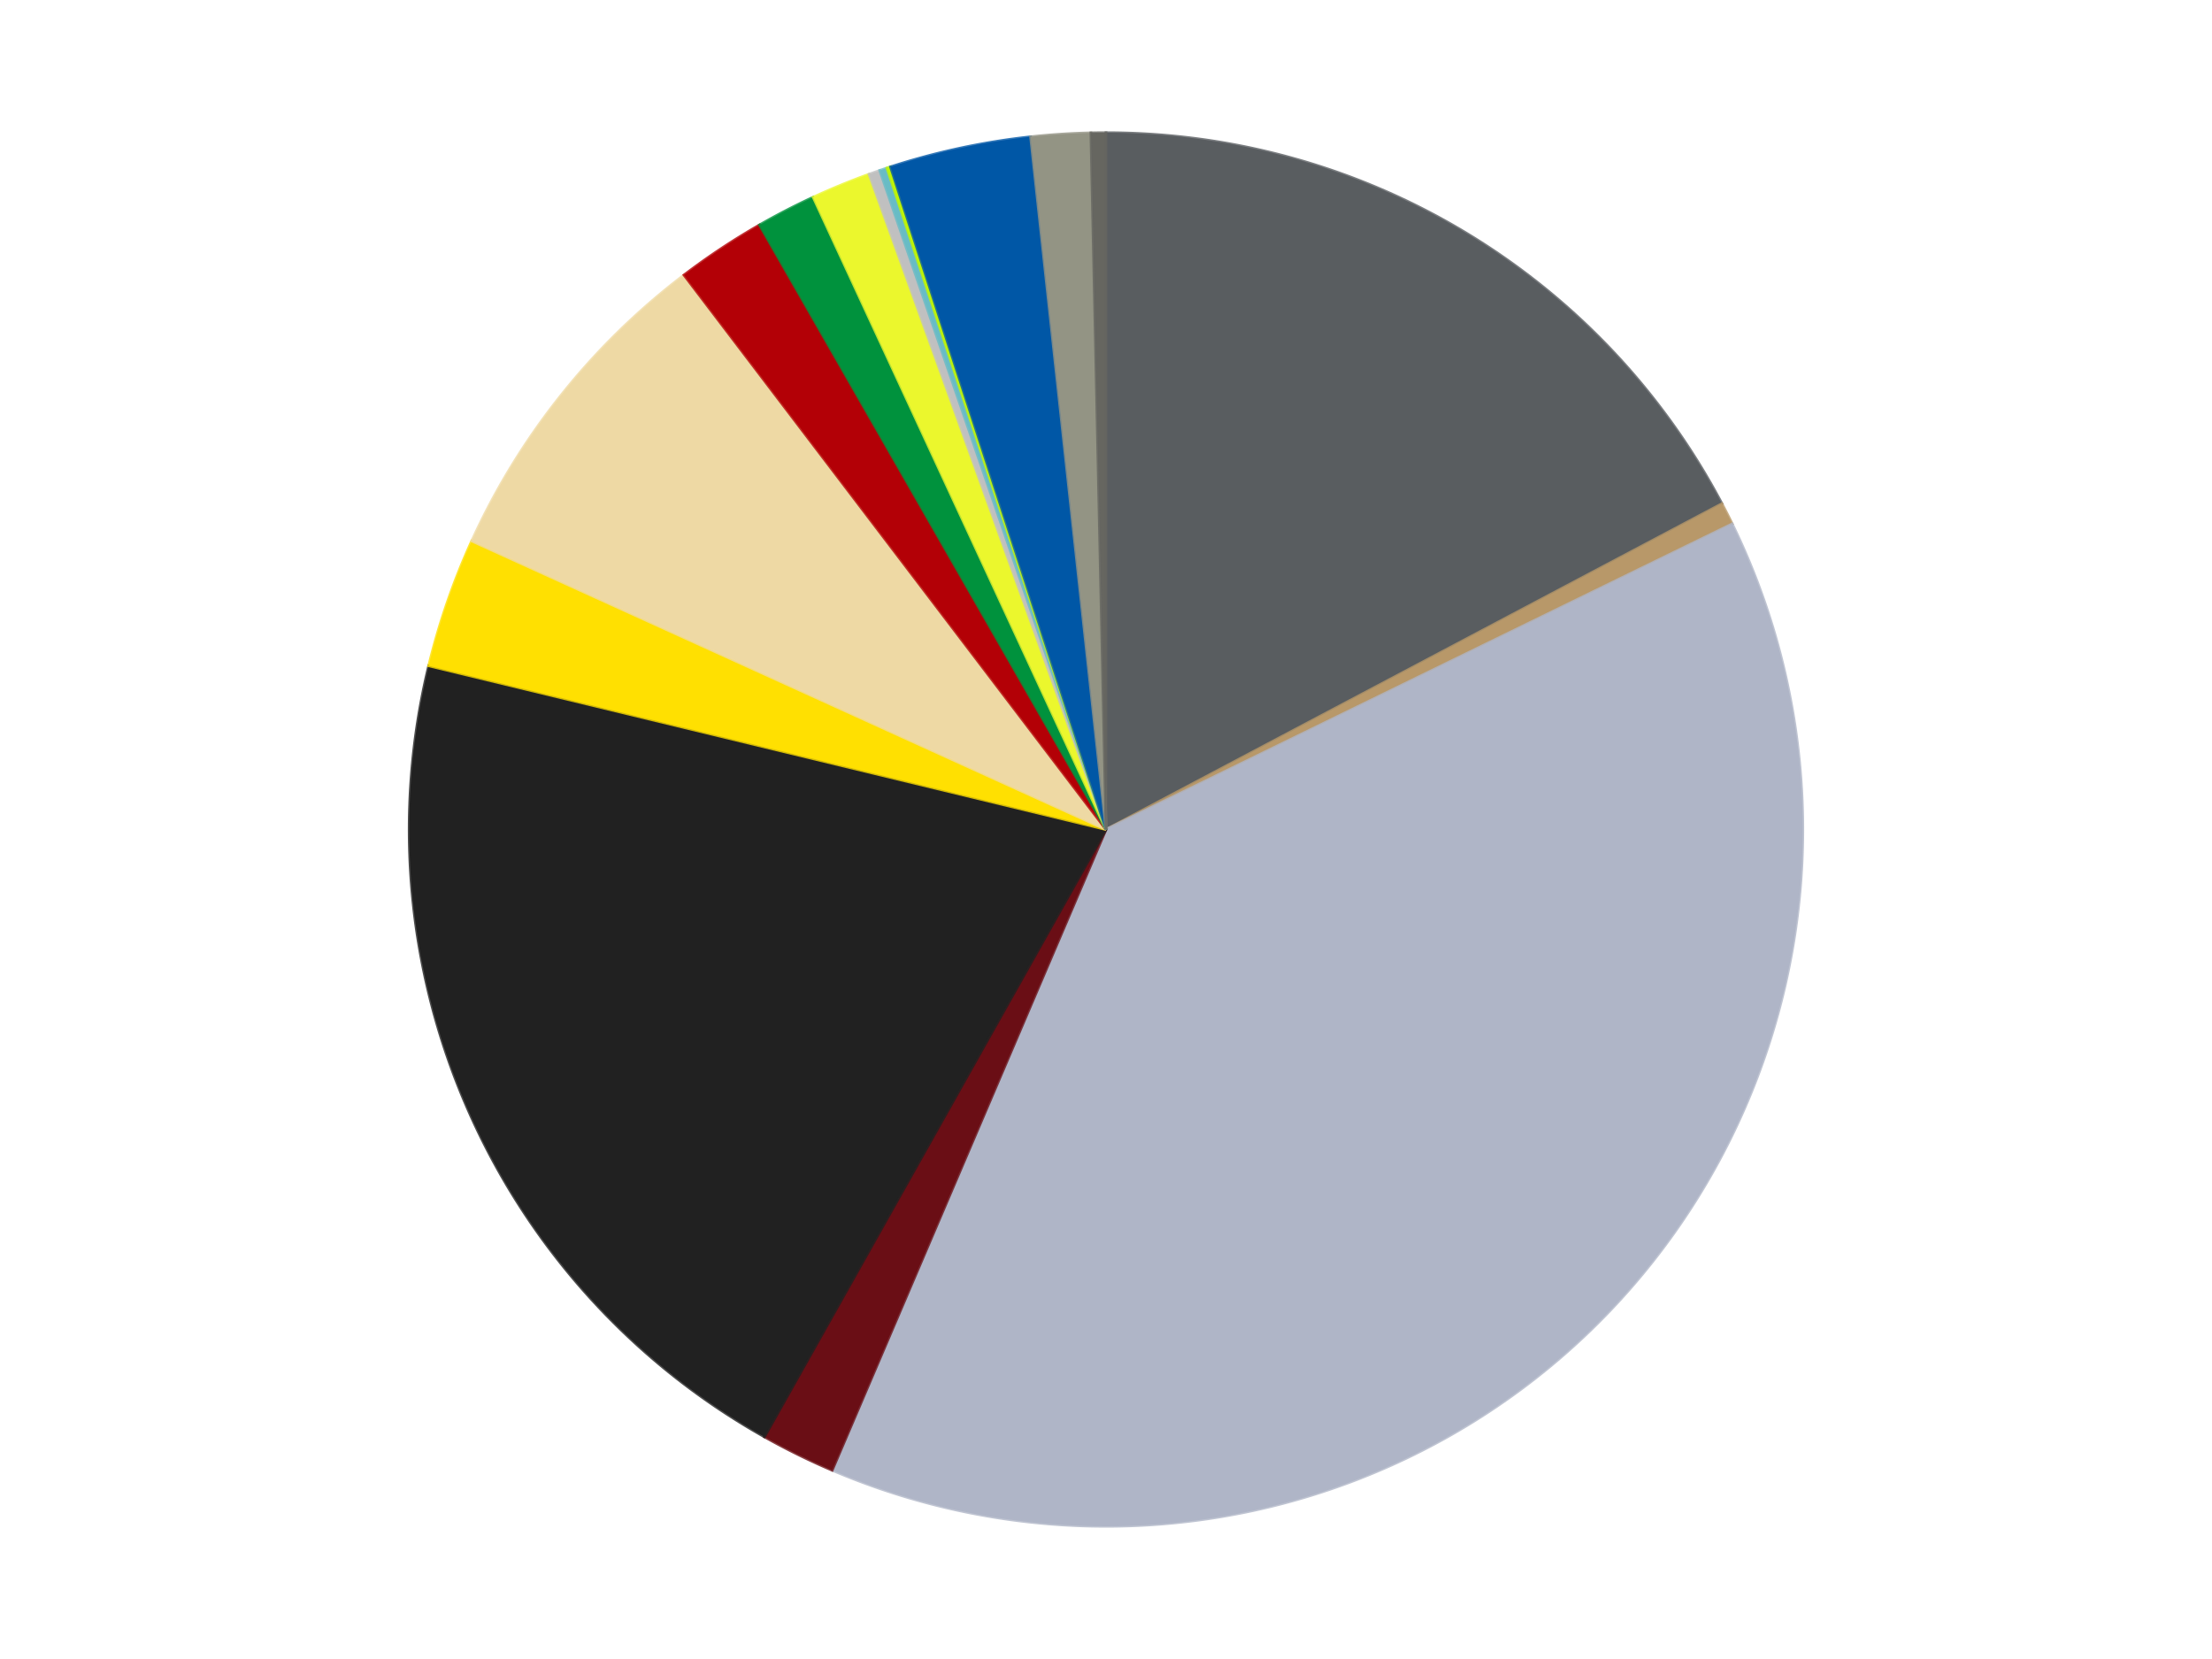 <?xml version='1.0' encoding='utf-8'?>
<svg xmlns="http://www.w3.org/2000/svg" xmlns:xlink="http://www.w3.org/1999/xlink" id="chart-71b6c727-b31c-4063-b63f-ccec95b6025e" class="pygal-chart" viewBox="0 0 800 600"><!--Generated with pygal 3.0.4 (lxml) ©Kozea 2012-2016 on 2024-07-03--><!--http://pygal.org--><!--http://github.com/Kozea/pygal--><defs><style type="text/css">#chart-71b6c727-b31c-4063-b63f-ccec95b6025e{-webkit-user-select:none;-webkit-font-smoothing:antialiased;font-family:Consolas,"Liberation Mono",Menlo,Courier,monospace}#chart-71b6c727-b31c-4063-b63f-ccec95b6025e .title{font-family:Consolas,"Liberation Mono",Menlo,Courier,monospace;font-size:16px}#chart-71b6c727-b31c-4063-b63f-ccec95b6025e .legends .legend text{font-family:Consolas,"Liberation Mono",Menlo,Courier,monospace;font-size:14px}#chart-71b6c727-b31c-4063-b63f-ccec95b6025e .axis text{font-family:Consolas,"Liberation Mono",Menlo,Courier,monospace;font-size:10px}#chart-71b6c727-b31c-4063-b63f-ccec95b6025e .axis text.major{font-family:Consolas,"Liberation Mono",Menlo,Courier,monospace;font-size:10px}#chart-71b6c727-b31c-4063-b63f-ccec95b6025e .text-overlay text.value{font-family:Consolas,"Liberation Mono",Menlo,Courier,monospace;font-size:16px}#chart-71b6c727-b31c-4063-b63f-ccec95b6025e .text-overlay text.label{font-family:Consolas,"Liberation Mono",Menlo,Courier,monospace;font-size:10px}#chart-71b6c727-b31c-4063-b63f-ccec95b6025e .tooltip{font-family:Consolas,"Liberation Mono",Menlo,Courier,monospace;font-size:14px}#chart-71b6c727-b31c-4063-b63f-ccec95b6025e text.no_data{font-family:Consolas,"Liberation Mono",Menlo,Courier,monospace;font-size:64px}
#chart-71b6c727-b31c-4063-b63f-ccec95b6025e{background-color:transparent}#chart-71b6c727-b31c-4063-b63f-ccec95b6025e path,#chart-71b6c727-b31c-4063-b63f-ccec95b6025e line,#chart-71b6c727-b31c-4063-b63f-ccec95b6025e rect,#chart-71b6c727-b31c-4063-b63f-ccec95b6025e circle{-webkit-transition:150ms;-moz-transition:150ms;transition:150ms}#chart-71b6c727-b31c-4063-b63f-ccec95b6025e .graph &gt; .background{fill:transparent}#chart-71b6c727-b31c-4063-b63f-ccec95b6025e .plot &gt; .background{fill:transparent}#chart-71b6c727-b31c-4063-b63f-ccec95b6025e .graph{fill:rgba(0,0,0,.87)}#chart-71b6c727-b31c-4063-b63f-ccec95b6025e text.no_data{fill:rgba(0,0,0,1)}#chart-71b6c727-b31c-4063-b63f-ccec95b6025e .title{fill:rgba(0,0,0,1)}#chart-71b6c727-b31c-4063-b63f-ccec95b6025e .legends .legend text{fill:rgba(0,0,0,.87)}#chart-71b6c727-b31c-4063-b63f-ccec95b6025e .legends .legend:hover text{fill:rgba(0,0,0,1)}#chart-71b6c727-b31c-4063-b63f-ccec95b6025e .axis .line{stroke:rgba(0,0,0,1)}#chart-71b6c727-b31c-4063-b63f-ccec95b6025e .axis .guide.line{stroke:rgba(0,0,0,.54)}#chart-71b6c727-b31c-4063-b63f-ccec95b6025e .axis .major.line{stroke:rgba(0,0,0,.87)}#chart-71b6c727-b31c-4063-b63f-ccec95b6025e .axis text.major{fill:rgba(0,0,0,1)}#chart-71b6c727-b31c-4063-b63f-ccec95b6025e .axis.y .guides:hover .guide.line,#chart-71b6c727-b31c-4063-b63f-ccec95b6025e .line-graph .axis.x .guides:hover .guide.line,#chart-71b6c727-b31c-4063-b63f-ccec95b6025e .stackedline-graph .axis.x .guides:hover .guide.line,#chart-71b6c727-b31c-4063-b63f-ccec95b6025e .xy-graph .axis.x .guides:hover .guide.line{stroke:rgba(0,0,0,1)}#chart-71b6c727-b31c-4063-b63f-ccec95b6025e .axis .guides:hover text{fill:rgba(0,0,0,1)}#chart-71b6c727-b31c-4063-b63f-ccec95b6025e .reactive{fill-opacity:1.0;stroke-opacity:.8;stroke-width:1}#chart-71b6c727-b31c-4063-b63f-ccec95b6025e .ci{stroke:rgba(0,0,0,.87)}#chart-71b6c727-b31c-4063-b63f-ccec95b6025e .reactive.active,#chart-71b6c727-b31c-4063-b63f-ccec95b6025e .active .reactive{fill-opacity:0.6;stroke-opacity:.9;stroke-width:4}#chart-71b6c727-b31c-4063-b63f-ccec95b6025e .ci .reactive.active{stroke-width:1.5}#chart-71b6c727-b31c-4063-b63f-ccec95b6025e .series text{fill:rgba(0,0,0,1)}#chart-71b6c727-b31c-4063-b63f-ccec95b6025e .tooltip rect{fill:transparent;stroke:rgba(0,0,0,1);-webkit-transition:opacity 150ms;-moz-transition:opacity 150ms;transition:opacity 150ms}#chart-71b6c727-b31c-4063-b63f-ccec95b6025e .tooltip .label{fill:rgba(0,0,0,.87)}#chart-71b6c727-b31c-4063-b63f-ccec95b6025e .tooltip .label{fill:rgba(0,0,0,.87)}#chart-71b6c727-b31c-4063-b63f-ccec95b6025e .tooltip .legend{font-size:.8em;fill:rgba(0,0,0,.54)}#chart-71b6c727-b31c-4063-b63f-ccec95b6025e .tooltip .x_label{font-size:.6em;fill:rgba(0,0,0,1)}#chart-71b6c727-b31c-4063-b63f-ccec95b6025e .tooltip .xlink{font-size:.5em;text-decoration:underline}#chart-71b6c727-b31c-4063-b63f-ccec95b6025e .tooltip .value{font-size:1.5em}#chart-71b6c727-b31c-4063-b63f-ccec95b6025e .bound{font-size:.5em}#chart-71b6c727-b31c-4063-b63f-ccec95b6025e .max-value{font-size:.75em;fill:rgba(0,0,0,.54)}#chart-71b6c727-b31c-4063-b63f-ccec95b6025e .map-element{fill:transparent;stroke:rgba(0,0,0,.54) !important}#chart-71b6c727-b31c-4063-b63f-ccec95b6025e .map-element .reactive{fill-opacity:inherit;stroke-opacity:inherit}#chart-71b6c727-b31c-4063-b63f-ccec95b6025e .color-0,#chart-71b6c727-b31c-4063-b63f-ccec95b6025e .color-0 a:visited{stroke:#F44336;fill:#F44336}#chart-71b6c727-b31c-4063-b63f-ccec95b6025e .color-1,#chart-71b6c727-b31c-4063-b63f-ccec95b6025e .color-1 a:visited{stroke:#3F51B5;fill:#3F51B5}#chart-71b6c727-b31c-4063-b63f-ccec95b6025e .color-2,#chart-71b6c727-b31c-4063-b63f-ccec95b6025e .color-2 a:visited{stroke:#009688;fill:#009688}#chart-71b6c727-b31c-4063-b63f-ccec95b6025e .color-3,#chart-71b6c727-b31c-4063-b63f-ccec95b6025e .color-3 a:visited{stroke:#FFC107;fill:#FFC107}#chart-71b6c727-b31c-4063-b63f-ccec95b6025e .color-4,#chart-71b6c727-b31c-4063-b63f-ccec95b6025e .color-4 a:visited{stroke:#FF5722;fill:#FF5722}#chart-71b6c727-b31c-4063-b63f-ccec95b6025e .color-5,#chart-71b6c727-b31c-4063-b63f-ccec95b6025e .color-5 a:visited{stroke:#9C27B0;fill:#9C27B0}#chart-71b6c727-b31c-4063-b63f-ccec95b6025e .color-6,#chart-71b6c727-b31c-4063-b63f-ccec95b6025e .color-6 a:visited{stroke:#03A9F4;fill:#03A9F4}#chart-71b6c727-b31c-4063-b63f-ccec95b6025e .color-7,#chart-71b6c727-b31c-4063-b63f-ccec95b6025e .color-7 a:visited{stroke:#8BC34A;fill:#8BC34A}#chart-71b6c727-b31c-4063-b63f-ccec95b6025e .color-8,#chart-71b6c727-b31c-4063-b63f-ccec95b6025e .color-8 a:visited{stroke:#FF9800;fill:#FF9800}#chart-71b6c727-b31c-4063-b63f-ccec95b6025e .color-9,#chart-71b6c727-b31c-4063-b63f-ccec95b6025e .color-9 a:visited{stroke:#E91E63;fill:#E91E63}#chart-71b6c727-b31c-4063-b63f-ccec95b6025e .color-10,#chart-71b6c727-b31c-4063-b63f-ccec95b6025e .color-10 a:visited{stroke:#2196F3;fill:#2196F3}#chart-71b6c727-b31c-4063-b63f-ccec95b6025e .color-11,#chart-71b6c727-b31c-4063-b63f-ccec95b6025e .color-11 a:visited{stroke:#4CAF50;fill:#4CAF50}#chart-71b6c727-b31c-4063-b63f-ccec95b6025e .color-12,#chart-71b6c727-b31c-4063-b63f-ccec95b6025e .color-12 a:visited{stroke:#FFEB3B;fill:#FFEB3B}#chart-71b6c727-b31c-4063-b63f-ccec95b6025e .color-13,#chart-71b6c727-b31c-4063-b63f-ccec95b6025e .color-13 a:visited{stroke:#673AB7;fill:#673AB7}#chart-71b6c727-b31c-4063-b63f-ccec95b6025e .color-14,#chart-71b6c727-b31c-4063-b63f-ccec95b6025e .color-14 a:visited{stroke:#00BCD4;fill:#00BCD4}#chart-71b6c727-b31c-4063-b63f-ccec95b6025e .color-15,#chart-71b6c727-b31c-4063-b63f-ccec95b6025e .color-15 a:visited{stroke:#CDDC39;fill:#CDDC39}#chart-71b6c727-b31c-4063-b63f-ccec95b6025e .text-overlay .color-0 text{fill:black}#chart-71b6c727-b31c-4063-b63f-ccec95b6025e .text-overlay .color-1 text{fill:black}#chart-71b6c727-b31c-4063-b63f-ccec95b6025e .text-overlay .color-2 text{fill:black}#chart-71b6c727-b31c-4063-b63f-ccec95b6025e .text-overlay .color-3 text{fill:black}#chart-71b6c727-b31c-4063-b63f-ccec95b6025e .text-overlay .color-4 text{fill:black}#chart-71b6c727-b31c-4063-b63f-ccec95b6025e .text-overlay .color-5 text{fill:black}#chart-71b6c727-b31c-4063-b63f-ccec95b6025e .text-overlay .color-6 text{fill:black}#chart-71b6c727-b31c-4063-b63f-ccec95b6025e .text-overlay .color-7 text{fill:black}#chart-71b6c727-b31c-4063-b63f-ccec95b6025e .text-overlay .color-8 text{fill:black}#chart-71b6c727-b31c-4063-b63f-ccec95b6025e .text-overlay .color-9 text{fill:black}#chart-71b6c727-b31c-4063-b63f-ccec95b6025e .text-overlay .color-10 text{fill:black}#chart-71b6c727-b31c-4063-b63f-ccec95b6025e .text-overlay .color-11 text{fill:black}#chart-71b6c727-b31c-4063-b63f-ccec95b6025e .text-overlay .color-12 text{fill:black}#chart-71b6c727-b31c-4063-b63f-ccec95b6025e .text-overlay .color-13 text{fill:black}#chart-71b6c727-b31c-4063-b63f-ccec95b6025e .text-overlay .color-14 text{fill:black}#chart-71b6c727-b31c-4063-b63f-ccec95b6025e .text-overlay .color-15 text{fill:black}
#chart-71b6c727-b31c-4063-b63f-ccec95b6025e text.no_data{text-anchor:middle}#chart-71b6c727-b31c-4063-b63f-ccec95b6025e .guide.line{fill:none}#chart-71b6c727-b31c-4063-b63f-ccec95b6025e .centered{text-anchor:middle}#chart-71b6c727-b31c-4063-b63f-ccec95b6025e .title{text-anchor:middle}#chart-71b6c727-b31c-4063-b63f-ccec95b6025e .legends .legend text{fill-opacity:1}#chart-71b6c727-b31c-4063-b63f-ccec95b6025e .axis.x text{text-anchor:middle}#chart-71b6c727-b31c-4063-b63f-ccec95b6025e .axis.x:not(.web) text[transform]{text-anchor:start}#chart-71b6c727-b31c-4063-b63f-ccec95b6025e .axis.x:not(.web) text[transform].backwards{text-anchor:end}#chart-71b6c727-b31c-4063-b63f-ccec95b6025e .axis.y text{text-anchor:end}#chart-71b6c727-b31c-4063-b63f-ccec95b6025e .axis.y text[transform].backwards{text-anchor:start}#chart-71b6c727-b31c-4063-b63f-ccec95b6025e .axis.y2 text{text-anchor:start}#chart-71b6c727-b31c-4063-b63f-ccec95b6025e .axis.y2 text[transform].backwards{text-anchor:end}#chart-71b6c727-b31c-4063-b63f-ccec95b6025e .axis .guide.line{stroke-dasharray:4,4;stroke:black}#chart-71b6c727-b31c-4063-b63f-ccec95b6025e .axis .major.guide.line{stroke-dasharray:6,6;stroke:black}#chart-71b6c727-b31c-4063-b63f-ccec95b6025e .horizontal .axis.y .guide.line,#chart-71b6c727-b31c-4063-b63f-ccec95b6025e .horizontal .axis.y2 .guide.line,#chart-71b6c727-b31c-4063-b63f-ccec95b6025e .vertical .axis.x .guide.line{opacity:0}#chart-71b6c727-b31c-4063-b63f-ccec95b6025e .horizontal .axis.always_show .guide.line,#chart-71b6c727-b31c-4063-b63f-ccec95b6025e .vertical .axis.always_show .guide.line{opacity:1 !important}#chart-71b6c727-b31c-4063-b63f-ccec95b6025e .axis.y .guides:hover .guide.line,#chart-71b6c727-b31c-4063-b63f-ccec95b6025e .axis.y2 .guides:hover .guide.line,#chart-71b6c727-b31c-4063-b63f-ccec95b6025e .axis.x .guides:hover .guide.line{opacity:1}#chart-71b6c727-b31c-4063-b63f-ccec95b6025e .axis .guides:hover text{opacity:1}#chart-71b6c727-b31c-4063-b63f-ccec95b6025e .nofill{fill:none}#chart-71b6c727-b31c-4063-b63f-ccec95b6025e .subtle-fill{fill-opacity:.2}#chart-71b6c727-b31c-4063-b63f-ccec95b6025e .dot{stroke-width:1px;fill-opacity:1;stroke-opacity:1}#chart-71b6c727-b31c-4063-b63f-ccec95b6025e .dot.active{stroke-width:5px}#chart-71b6c727-b31c-4063-b63f-ccec95b6025e .dot.negative{fill:transparent}#chart-71b6c727-b31c-4063-b63f-ccec95b6025e text,#chart-71b6c727-b31c-4063-b63f-ccec95b6025e tspan{stroke:none !important}#chart-71b6c727-b31c-4063-b63f-ccec95b6025e .series text.active{opacity:1}#chart-71b6c727-b31c-4063-b63f-ccec95b6025e .tooltip rect{fill-opacity:.95;stroke-width:.5}#chart-71b6c727-b31c-4063-b63f-ccec95b6025e .tooltip text{fill-opacity:1}#chart-71b6c727-b31c-4063-b63f-ccec95b6025e .showable{visibility:hidden}#chart-71b6c727-b31c-4063-b63f-ccec95b6025e .showable.shown{visibility:visible}#chart-71b6c727-b31c-4063-b63f-ccec95b6025e .gauge-background{fill:rgba(229,229,229,1);stroke:none}#chart-71b6c727-b31c-4063-b63f-ccec95b6025e .bg-lines{stroke:transparent;stroke-width:2px}</style><script type="text/javascript">window.pygal = window.pygal || {};window.pygal.config = window.pygal.config || {};window.pygal.config['71b6c727-b31c-4063-b63f-ccec95b6025e'] = {"allow_interruptions": false, "box_mode": "extremes", "classes": ["pygal-chart"], "css": ["file://style.css", "file://graph.css"], "defs": [], "disable_xml_declaration": false, "dots_size": 2.5, "dynamic_print_values": false, "explicit_size": false, "fill": false, "force_uri_protocol": "https", "formatter": null, "half_pie": false, "height": 600, "include_x_axis": false, "inner_radius": 0, "interpolate": null, "interpolation_parameters": {}, "interpolation_precision": 250, "inverse_y_axis": false, "js": ["//kozea.github.io/pygal.js/2.0.x/pygal-tooltips.min.js"], "legend_at_bottom": false, "legend_at_bottom_columns": null, "legend_box_size": 12, "logarithmic": false, "margin": 20, "margin_bottom": null, "margin_left": null, "margin_right": null, "margin_top": null, "max_scale": 16, "min_scale": 4, "missing_value_fill_truncation": "x", "no_data_text": "No data", "no_prefix": false, "order_min": null, "pretty_print": false, "print_labels": false, "print_values": false, "print_values_position": "center", "print_zeroes": true, "range": null, "rounded_bars": null, "secondary_range": null, "show_dots": true, "show_legend": false, "show_minor_x_labels": true, "show_minor_y_labels": true, "show_only_major_dots": false, "show_x_guides": false, "show_x_labels": true, "show_y_guides": true, "show_y_labels": true, "spacing": 10, "stack_from_top": false, "strict": false, "stroke": true, "stroke_style": null, "style": {"background": "transparent", "ci_colors": [], "colors": ["#F44336", "#3F51B5", "#009688", "#FFC107", "#FF5722", "#9C27B0", "#03A9F4", "#8BC34A", "#FF9800", "#E91E63", "#2196F3", "#4CAF50", "#FFEB3B", "#673AB7", "#00BCD4", "#CDDC39", "#9E9E9E", "#607D8B"], "dot_opacity": "1", "font_family": "Consolas, \"Liberation Mono\", Menlo, Courier, monospace", "foreground": "rgba(0, 0, 0, .87)", "foreground_strong": "rgba(0, 0, 0, 1)", "foreground_subtle": "rgba(0, 0, 0, .54)", "guide_stroke_color": "black", "guide_stroke_dasharray": "4,4", "label_font_family": "Consolas, \"Liberation Mono\", Menlo, Courier, monospace", "label_font_size": 10, "legend_font_family": "Consolas, \"Liberation Mono\", Menlo, Courier, monospace", "legend_font_size": 14, "major_guide_stroke_color": "black", "major_guide_stroke_dasharray": "6,6", "major_label_font_family": "Consolas, \"Liberation Mono\", Menlo, Courier, monospace", "major_label_font_size": 10, "no_data_font_family": "Consolas, \"Liberation Mono\", Menlo, Courier, monospace", "no_data_font_size": 64, "opacity": "1.0", "opacity_hover": "0.6", "plot_background": "transparent", "stroke_opacity": ".8", "stroke_opacity_hover": ".9", "stroke_width": "1", "stroke_width_hover": "4", "title_font_family": "Consolas, \"Liberation Mono\", Menlo, Courier, monospace", "title_font_size": 16, "tooltip_font_family": "Consolas, \"Liberation Mono\", Menlo, Courier, monospace", "tooltip_font_size": 14, "transition": "150ms", "value_background": "rgba(229, 229, 229, 1)", "value_colors": [], "value_font_family": "Consolas, \"Liberation Mono\", Menlo, Courier, monospace", "value_font_size": 16, "value_label_font_family": "Consolas, \"Liberation Mono\", Menlo, Courier, monospace", "value_label_font_size": 10}, "title": null, "tooltip_border_radius": 0, "tooltip_fancy_mode": true, "truncate_label": null, "truncate_legend": null, "width": 800, "x_label_rotation": 0, "x_labels": null, "x_labels_major": null, "x_labels_major_count": null, "x_labels_major_every": null, "x_title": null, "xrange": null, "y_label_rotation": 0, "y_labels": null, "y_labels_major": null, "y_labels_major_count": null, "y_labels_major_every": null, "y_title": null, "zero": 0, "legends": ["Dark Bluish Gray", "Dark Tan", "Light Bluish Gray", "Dark Red", "Black", "Yellow", "Tan", "Red", "Green", "Trans-Yellow", "Metallic Silver", "Trans-Light Blue", "Trans-Neon Green", "Blue", "Trans-Black", "Pearl Dark Gray"]}</script><script type="text/javascript" xlink:href="https://kozea.github.io/pygal.js/2.0.x/pygal-tooltips.min.js"/></defs><title>Pygal</title><g class="graph pie-graph vertical"><rect x="0" y="0" width="800" height="600" class="background"/><g transform="translate(20, 20)" class="plot"><rect x="0" y="0" width="760" height="560" class="background"/><g class="series serie-0 color-0"><g class="slices"><g class="slice" style="fill: #595D60; stroke: #595D60"><path d="M380 28 A252 252 0 0 1 602.755 162.169 L380 280 A0 0 0 0 0 380 280 z" class="slice reactive tooltip-trigger"/><desc class="value">200</desc><desc class="x centered">445.010235443889</desc><desc class="y centered">172.06636628219115</desc></g></g></g><g class="series serie-1 color-1"><g class="slices"><g class="slice" style="fill: #B89869; stroke: #B89869"><path d="M602.755 162.169 A252 252 0 0 1 606.469 169.476 L380 280 A0 0 0 0 0 380 280 z" class="slice reactive tooltip-trigger"/><desc class="value">6</desc><desc class="x centered">492.3210405129542</desc><desc class="y centered">222.9037316623293</desc></g></g></g><g class="series serie-2 color-2"><g class="slices"><g class="slice" style="fill: #AFB5C7; stroke: #AFB5C7"><path d="M606.469 169.476 A252 252 0 0 1 280.967 511.725 L380 280 A0 0 0 0 0 380 280 z" class="slice reactive tooltip-trigger"/><desc class="value">448</desc><desc class="x centered">471.30111637751077</desc><desc class="y centered">366.8337846015031</desc></g></g></g><g class="series serie-3 color-3"><g class="slices"><g class="slice" style="fill: #6A0E15; stroke: #6A0E15"><path d="M280.967 511.725 A252 252 0 0 1 256.473 499.648 L380 280 A0 0 0 0 0 380 280 z" class="slice reactive tooltip-trigger"/><desc class="value">20</desc><desc class="x centered">324.27800667703445</desc><desc class="y centered">393.0091122879717</desc></g></g></g><g class="series serie-4 color-4"><g class="slices"><g class="slice" style="fill: #212121; stroke: #212121"><path d="M256.473 499.648 A252 252 0 0 1 135.055 220.79 L380 280 A0 0 0 0 0 380 280 z" class="slice reactive tooltip-trigger"/><desc class="value">239</desc><desc class="x centered">264.4757913026088</desc><desc class="y centered">330.30066803573885</desc></g></g></g><g class="series serie-5 color-5"><g class="slices"><g class="slice" style="fill: #FFE001; stroke: #FFE001"><path d="M135.055 220.79 A252 252 0 0 1 150.618 175.654 L380 280 A0 0 0 0 0 380 280 z" class="slice reactive tooltip-trigger"/><desc class="value">35</desc><desc class="x centered">260.88258532200257</desc><desc class="y centered">238.92638900181777</desc></g></g></g><g class="series serie-6 color-6"><g class="slices"><g class="slice" style="fill: #EED9A4; stroke: #EED9A4"><path d="M150.618 175.654 A252 252 0 0 1 227.384 79.47 L380 280 A0 0 0 0 0 380 280 z" class="slice reactive tooltip-trigger"/><desc class="value">91</desc><desc class="x centered">281.5196612304105</desc><desc class="y centered">201.40214458506588</desc></g></g></g><g class="series serie-7 color-7"><g class="slices"><g class="slice" style="fill: #B30006; stroke: #B30006"><path d="M227.384 79.47 A252 252 0 0 1 254.691 61.364 L380 280 A0 0 0 0 0 380 280 z" class="slice reactive tooltip-trigger"/><desc class="value">24</desc><desc class="x centered">310.3713128415209</desc><desc class="y centered">174.98644885260452</desc></g></g></g><g class="series serie-8 color-8"><g class="slices"><g class="slice" style="fill: #00923D; stroke: #00923D"><path d="M254.691 61.364 A252 252 0 0 1 274.102 51.331 L380 280 A0 0 0 0 0 380 280 z" class="slice reactive tooltip-trigger"/><desc class="value">16</desc><desc class="x centered">322.143903157869</desc><desc class="y centered">168.0684492281378</desc></g></g></g><g class="series serie-9 color-9"><g class="slices"><g class="slice" style="fill: #EBF72D; stroke: #EBF72D"><path d="M274.102 51.331 A252 252 0 0 1 294.31 43.016 L380 280 A0 0 0 0 0 380 280 z" class="slice reactive tooltip-trigger"/><desc class="value">16</desc><desc class="x centered">332.05811905391255</desc><desc class="y centered">163.4771436526242</desc></g></g></g><g class="series serie-10 color-10"><g class="slices"><g class="slice" style="fill: #C0C0C0; stroke: #C0C0C0"><path d="M294.31 43.016 A252 252 0 0 1 298.176 41.654 L380 280 A0 0 0 0 0 380 280 z" class="slice reactive tooltip-trigger"/><desc class="value">3</desc><desc class="x centered">338.12013722584607</desc><desc class="y centered">161.16365415405085</desc></g></g></g><g class="series serie-11 color-11"><g class="slices"><g class="slice" style="fill: #68BCC5; stroke: #68BCC5"><path d="M298.176 41.654 A252 252 0 0 1 300.765 40.781 L380 280 A0 0 0 0 0 380 280 z" class="slice reactive tooltip-trigger"/><desc class="value">2</desc><desc class="x centered">339.7345269186108</desc><desc class="y centered">160.60698647939267</desc></g></g></g><g class="series serie-12 color-12"><g class="slices"><g class="slice" style="fill: #C0F500; stroke: #C0F500"><path d="M300.765 40.781 A252 252 0 0 1 302.063 40.355 L380 280 A0 0 0 0 0 380 280 z" class="slice reactive tooltip-trigger"/><desc class="value">1</desc><desc class="x centered">340.70672986707694</desc><desc class="y centered">160.28350605592755</desc></g></g></g><g class="series serie-13 color-13"><g class="slices"><g class="slice" style="fill: #0057A6; stroke: #0057A6"><path d="M302.063 40.355 A252 252 0 0 1 352.731 29.48 L380 280 A0 0 0 0 0 380 280 z" class="slice reactive tooltip-trigger"/><desc class="value">38</desc><desc class="x centered">353.5581920076575</desc><desc class="y centered">156.80571932879315</desc></g></g></g><g class="series serie-14 color-14"><g class="slices"><g class="slice" style="fill: #939484; stroke: #939484"><path d="M352.731 29.48 A252 252 0 0 1 374.536 28.059 L380 280 A0 0 0 0 0 380 280 z" class="slice reactive tooltip-trigger"/><desc class="value">16</desc><desc class="x centered">371.8089071081135</desc><desc class="y centered">154.266527936128</desc></g></g></g><g class="series serie-15 color-15"><g class="slices"><g class="slice" style="fill: #666660; stroke: #666660"><path d="M374.536 28.059 A252 252 0 0 1 380 28 L380 280 A0 0 0 0 0 380 280 z" class="slice reactive tooltip-trigger"/><desc class="value">4</desc><desc class="x centered">378.6338812124948</desc><desc class="y centered">154.00740609282457</desc></g></g></g></g><g class="titles"/><g transform="translate(20, 20)" class="plot overlay"><g class="series serie-0 color-0"/><g class="series serie-1 color-1"/><g class="series serie-2 color-2"/><g class="series serie-3 color-3"/><g class="series serie-4 color-4"/><g class="series serie-5 color-5"/><g class="series serie-6 color-6"/><g class="series serie-7 color-7"/><g class="series serie-8 color-8"/><g class="series serie-9 color-9"/><g class="series serie-10 color-10"/><g class="series serie-11 color-11"/><g class="series serie-12 color-12"/><g class="series serie-13 color-13"/><g class="series serie-14 color-14"/><g class="series serie-15 color-15"/></g><g transform="translate(20, 20)" class="plot text-overlay"><g class="series serie-0 color-0"/><g class="series serie-1 color-1"/><g class="series serie-2 color-2"/><g class="series serie-3 color-3"/><g class="series serie-4 color-4"/><g class="series serie-5 color-5"/><g class="series serie-6 color-6"/><g class="series serie-7 color-7"/><g class="series serie-8 color-8"/><g class="series serie-9 color-9"/><g class="series serie-10 color-10"/><g class="series serie-11 color-11"/><g class="series serie-12 color-12"/><g class="series serie-13 color-13"/><g class="series serie-14 color-14"/><g class="series serie-15 color-15"/></g><g transform="translate(20, 20)" class="plot tooltip-overlay"><g transform="translate(0 0)" style="opacity: 0" class="tooltip"><rect rx="0" ry="0" width="0" height="0" class="tooltip-box"/><g class="text"/></g></g></g></svg>